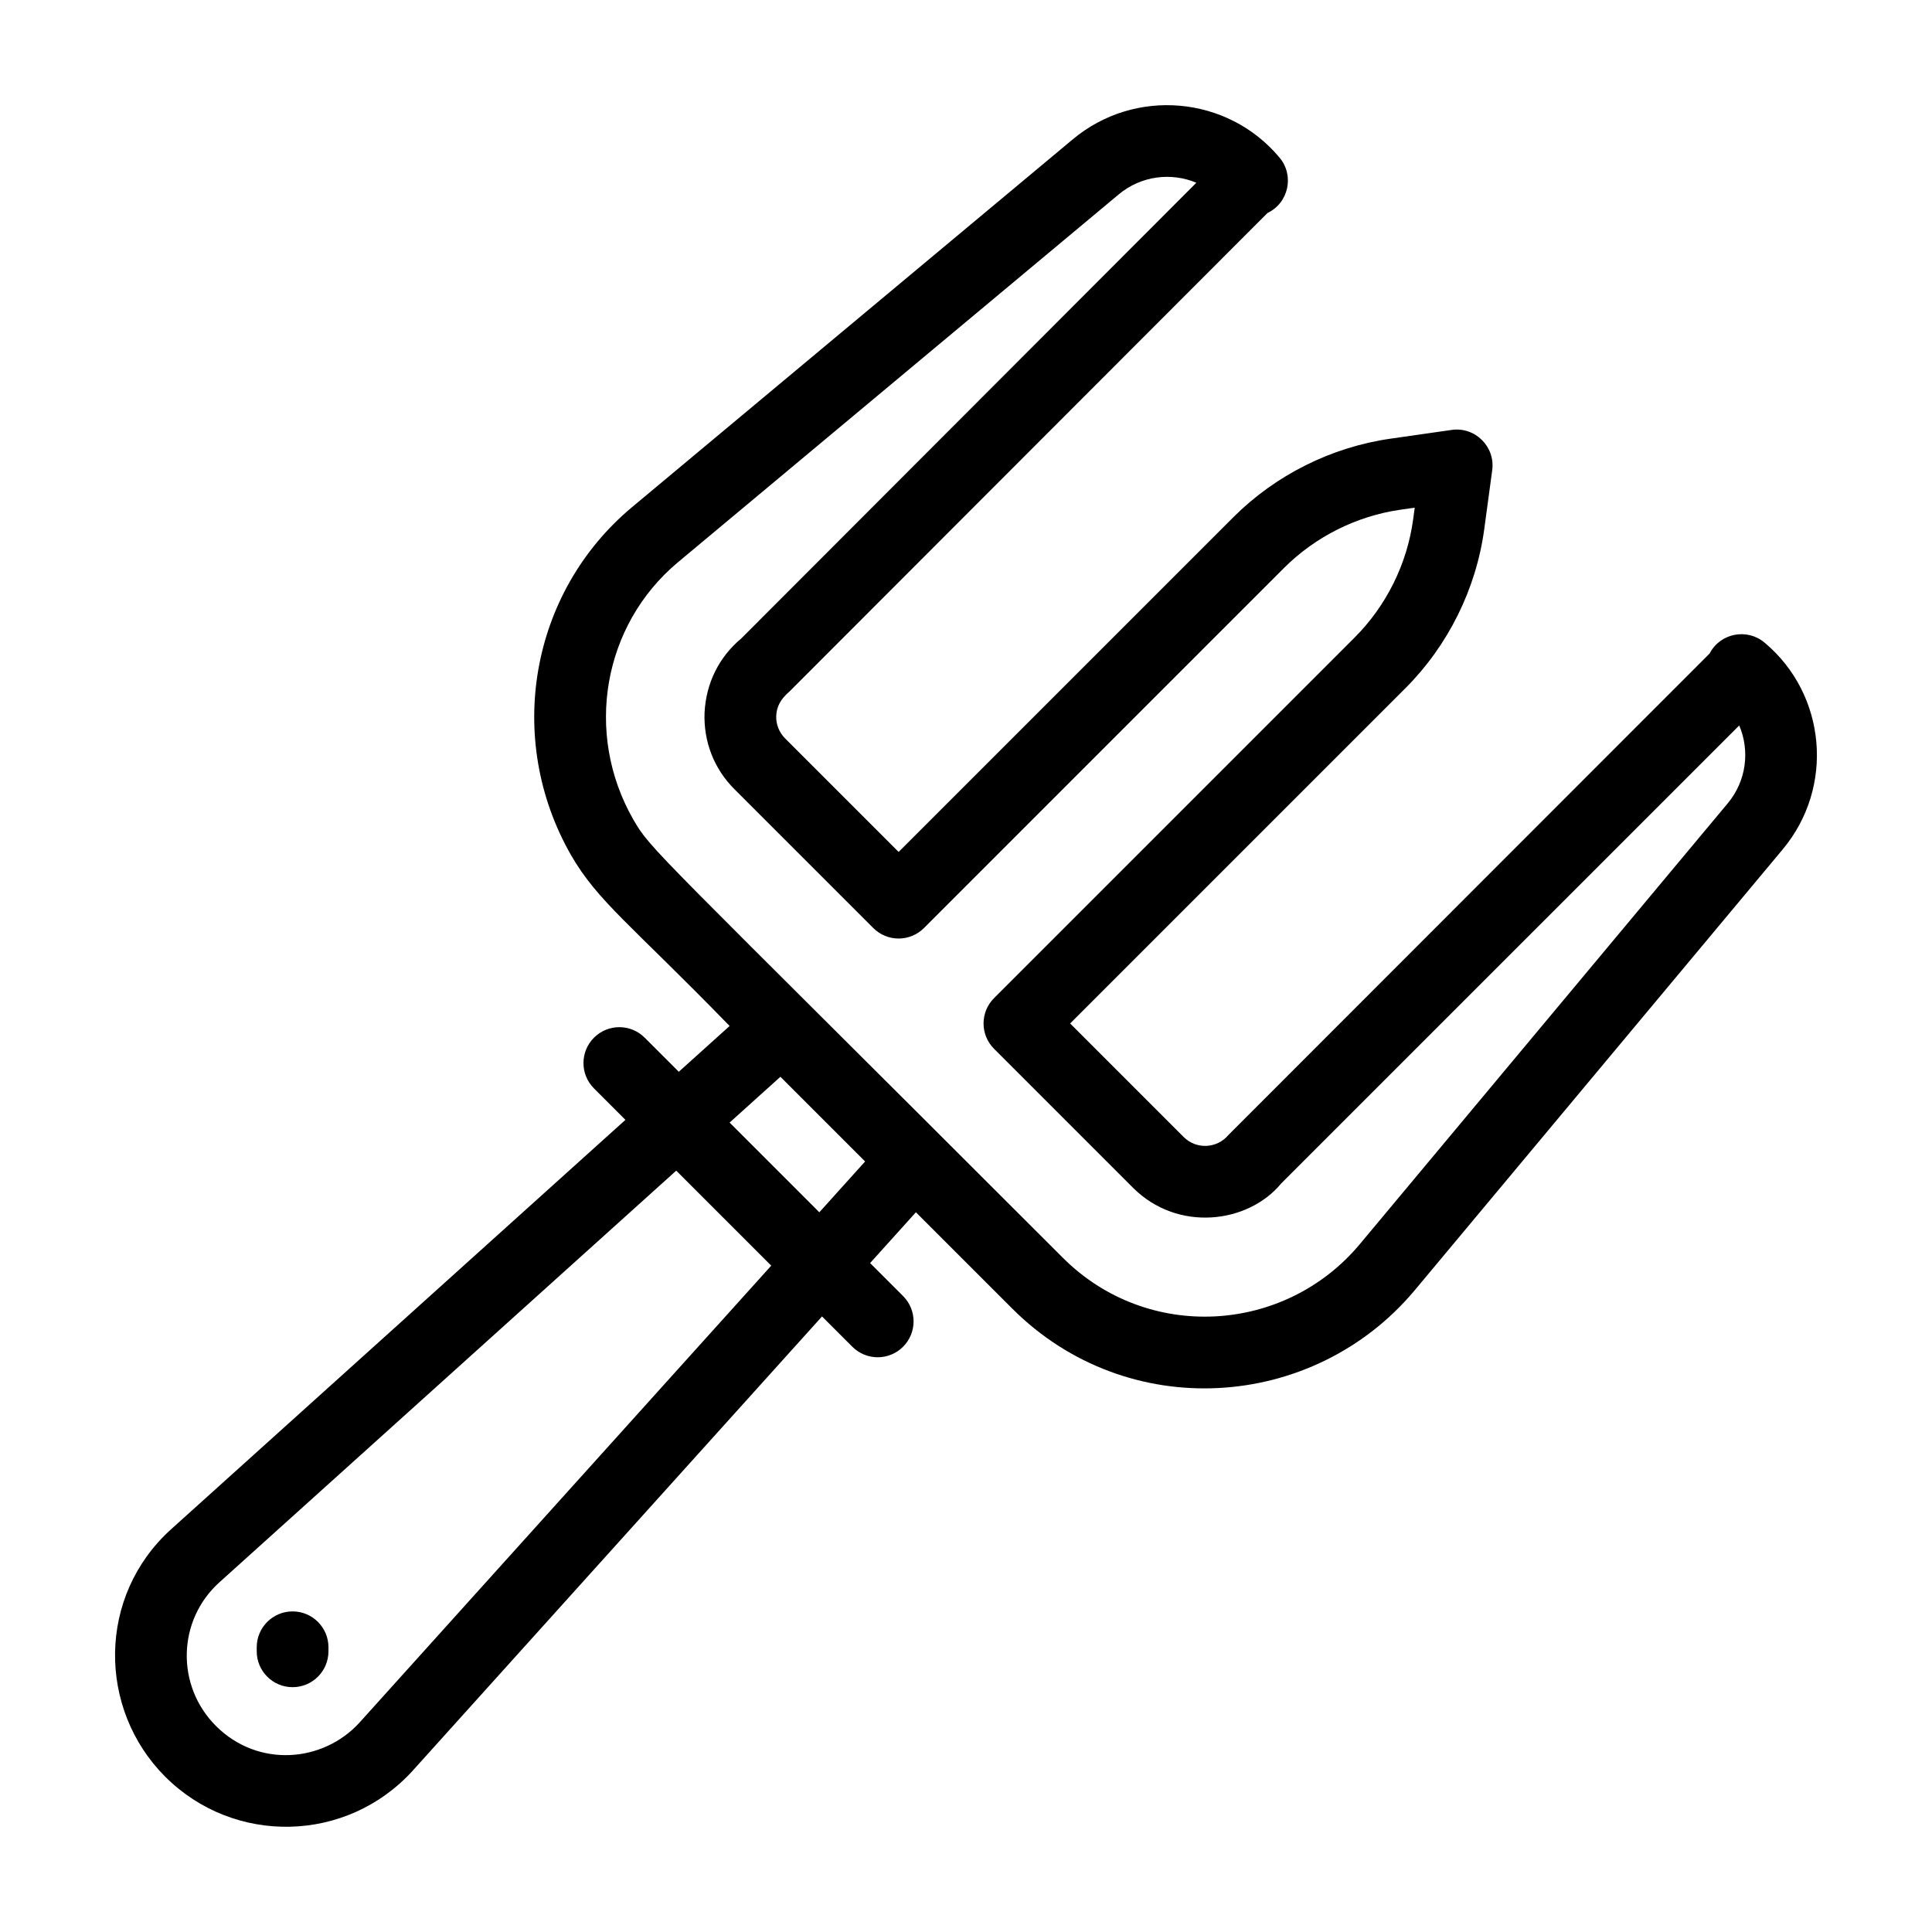 <?xml version="1.0" encoding="UTF-8"?>
<!-- Uploaded to: ICON Repo, www.svgrepo.com, Generator: ICON Repo Mixer Tools -->
<svg fill="#000000" width="800px" height="800px" version="1.1" viewBox="144 144 512 512" xmlns="http://www.w3.org/2000/svg">
 <g>
  <path d="m597.09 317.16-127.56 127.64c-2.965 3.551-8.438 3.918-11.844 0.52l-30.086-30.09 88.844-88.844c11.336-11.336 18.758-26.32 20.906-42.207l2.102-15.562c0.848-6.262-4.566-11.59-10.77-10.68l-16.207 2.32c-15.656 2.238-30.438 9.633-41.633 20.82l-88.695 88.695-30.086-30.086c-1.602-1.605-2.438-3.773-2.352-5.984 0.125-2.406 1.09-4.379 3.508-6.445l126.68-126.81c5.59-2.66 7.188-9.914 3.199-14.676-13.738-16.43-38.336-18.613-54.801-4.848l-116.92 97.578c-26.875 22.547-33.652 61.246-16.074 92.07 7.16 12.383 15.797 18.332 42.055 45.324l-13.469 12.137-9.035-9.035c-3.715-3.715-9.73-3.715-13.441 0-3.715 3.715-3.715 9.73 0 13.441l8.336 8.336-120.32 108.42c-19.699 17.711-19.57 47.723-1.648 65.645 18.227 18.238 48.113 17.672 65.617-1.617 0.004-0.008 0.016-0.016 0.02-0.023l108.43-120.33 8.035 8.035c3.715 3.715 9.73 3.715 13.441 0 3.715-3.715 3.715-9.73 0-13.441l-8.734-8.734 12.137-13.469 25.508 25.508c30.535 30.535 79.785 27.254 106.65-4.793l97.559-116.89c13.77-16.477 11.598-41.062-4.84-54.809-4.59-3.836-11.668-2.551-14.52 2.879zm-357.78 283.3c-9.719 10.703-26.973 12.047-38.082 0.938-10.66-10.66-10.254-28.016 0.922-38.074l121.06-109.09 25.176 25.176zm121.82-135.19-23.777-23.777 13.469-12.137 22.445 22.445zm240.73-108.37-97.551 116.88c-19.992 23.84-56.32 25.863-78.633 3.551-109.66-109.66-109.05-107.87-113.89-116.23-12.988-22.785-8.02-51.395 11.789-68.023l116.91-97.57c5.934-4.953 13.914-5.879 20.559-3.078l-120.64 120.81c-5.852 4.875-9.293 11.797-9.688 19.609-0.297 7.688 2.508 14.887 7.898 20.277l36.809 36.809c3.715 3.715 9.73 3.715 13.441 0l95.414-95.414c8.305-8.301 19.273-13.785 30.883-15.445l3.758-0.539-0.422 3.102c-1.586 11.781-7.098 22.902-15.504 31.309l-95.555 95.559c-3.715 3.715-3.715 9.73 0 13.441l36.812 36.816c11.84 11.832 30.512 9.527 39.305-1.16l121.36-121.35c2.844 6.672 1.926 14.688-3.051 20.645z"/>
  <path d="m221.54 571.04c-5.25 0-9.504 4.258-9.504 9.504v1.07c0 5.25 4.258 9.504 9.504 9.504 5.25 0 9.504-4.258 9.504-9.504v-1.07c0.004-5.246-4.254-9.504-9.504-9.504z"/>
 </g>
</svg>